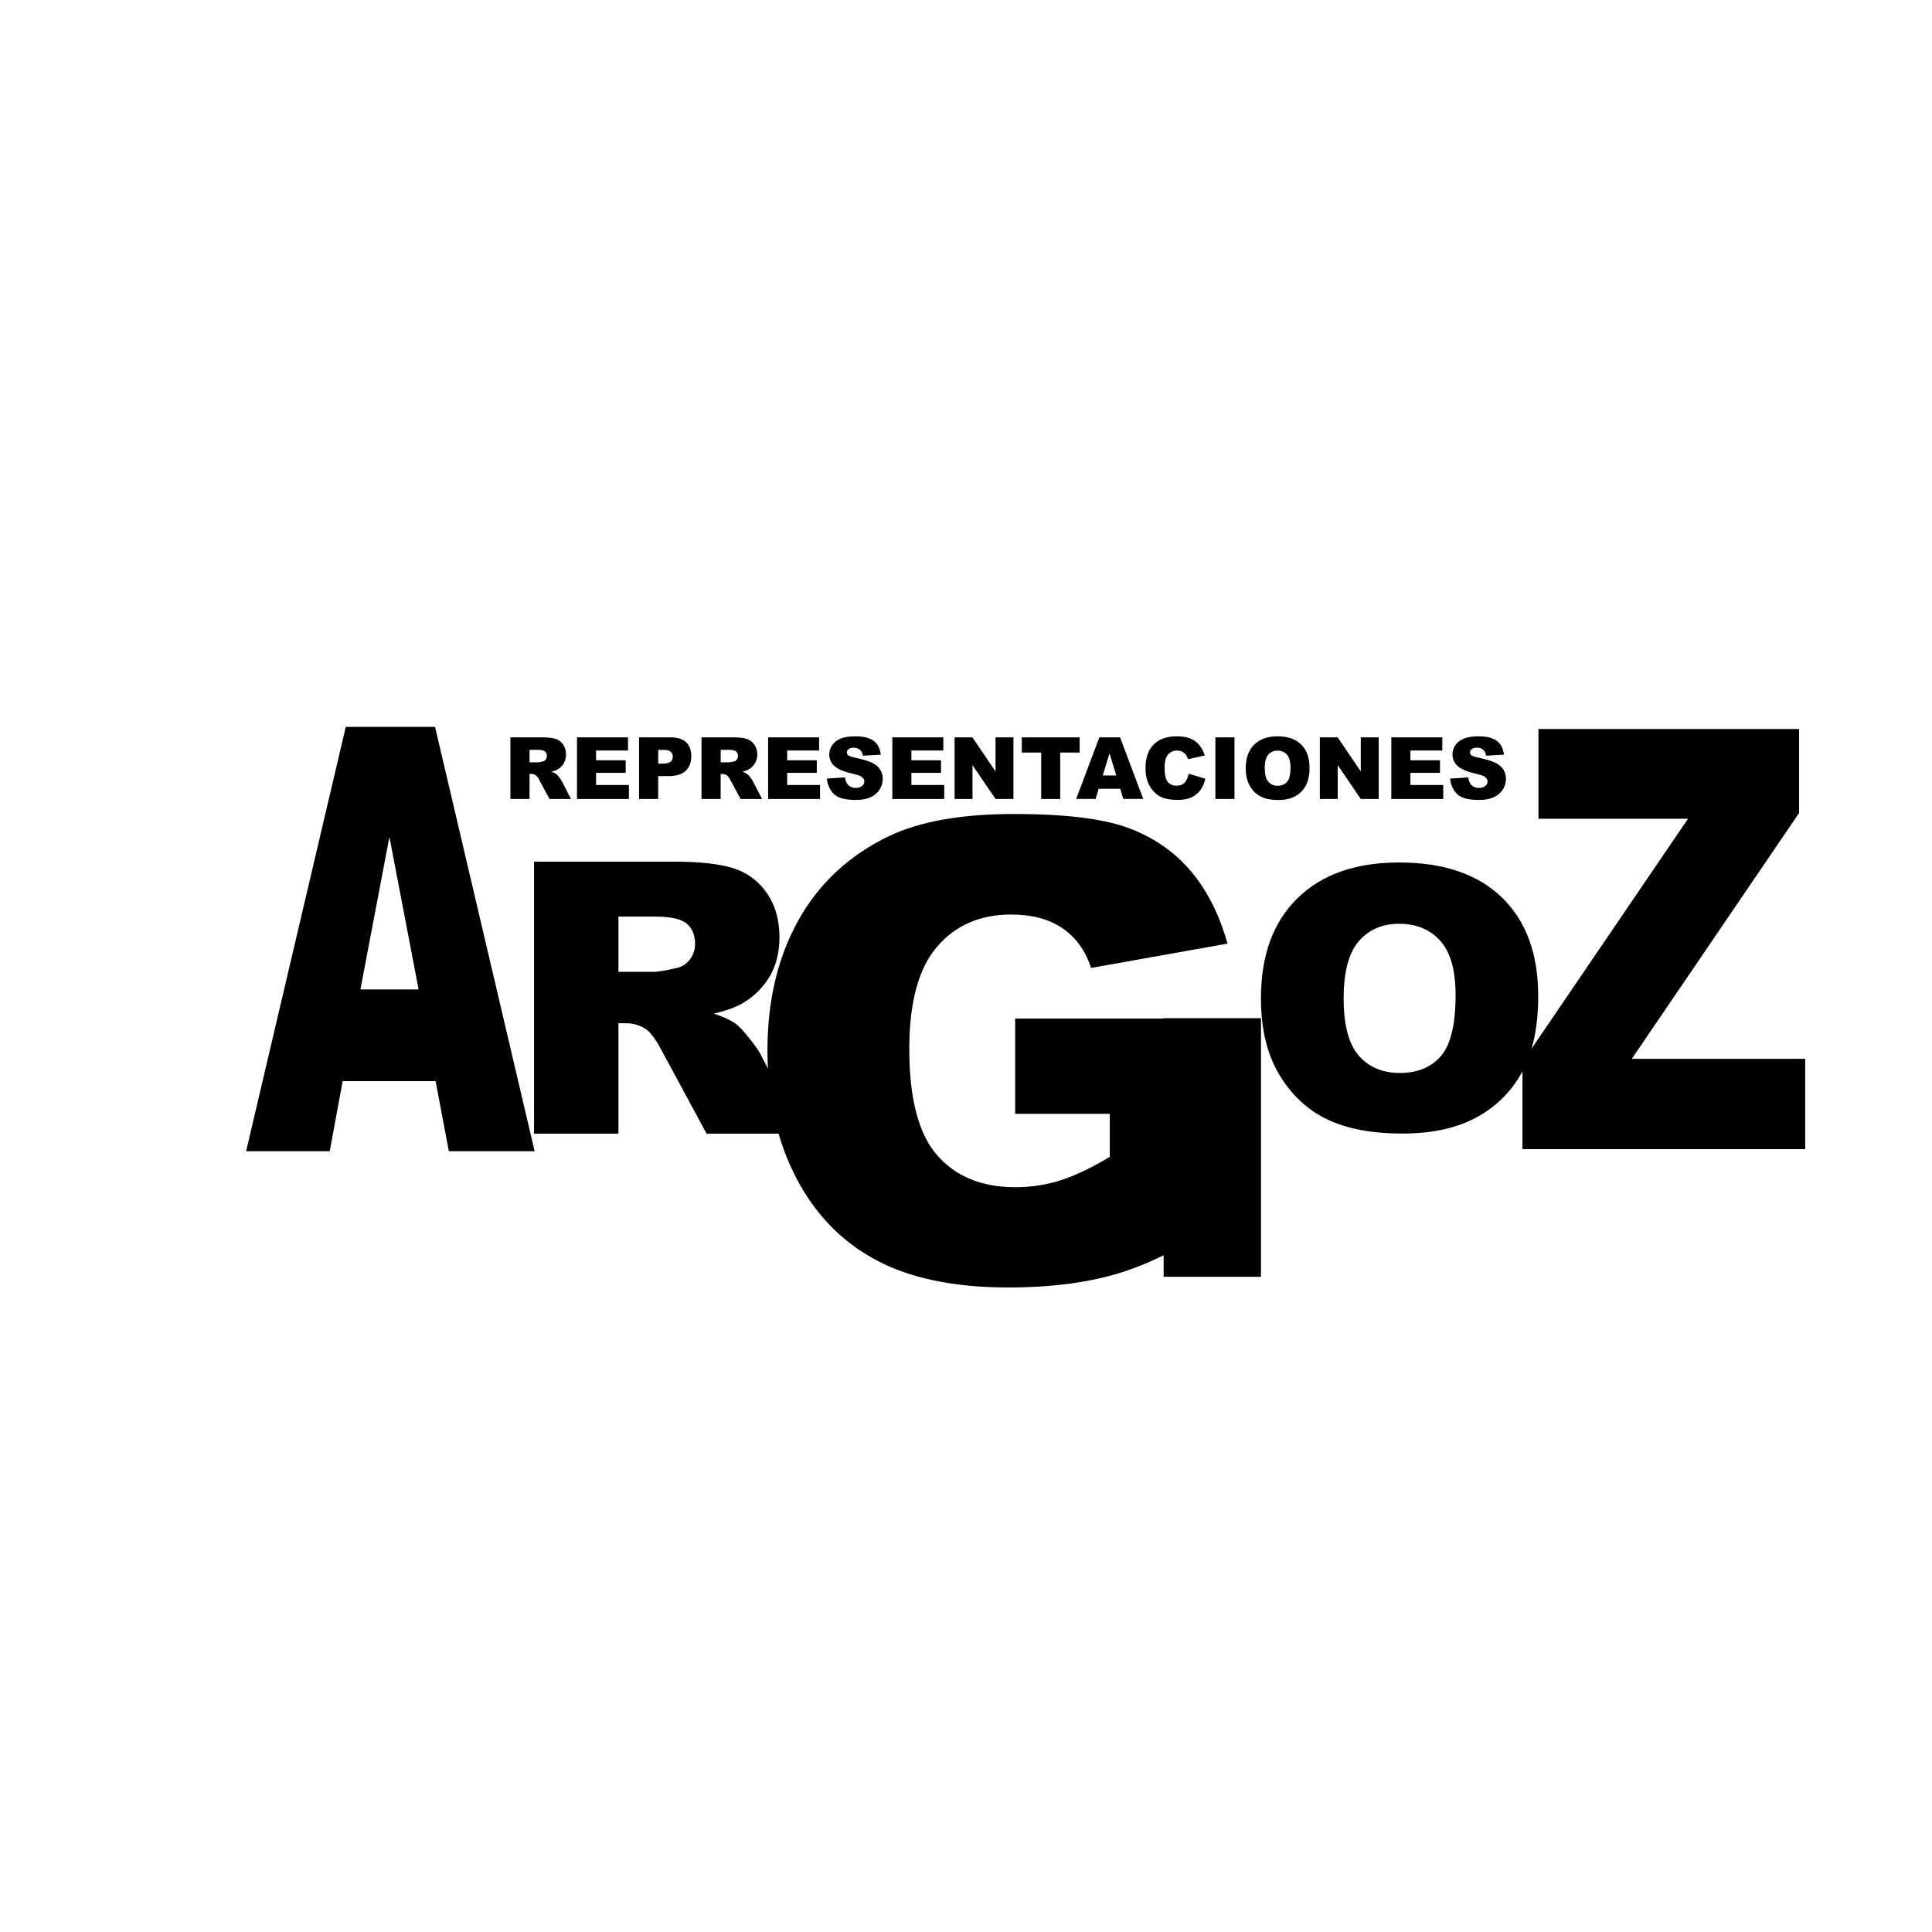 <?xml version="1.0" encoding="UTF-8"?>
<svg xmlns="http://www.w3.org/2000/svg" width="1920" height="1920" viewBox="0 0 1920 1920" fill="none">
  <path d="M432.899 1074.44H340.519L327.689 1144.05H244.609L343.609 722.39H432.359L531.309 1144.05H446.069L432.899 1074.44ZM415.999 983.27L386.999 831.69L358.189 983.27H415.999Z" fill="black"></path>
  <path d="M530.711 1126.59V856.3H669.911C695.724 856.3 715.451 858.513 729.091 862.94C742.536 867.216 754.157 875.883 762.091 887.55C770.438 899.55 774.614 914.147 774.621 931.34C774.621 946.34 771.424 959.277 765.031 970.15C758.609 981.05 749.534 990.149 738.651 996.6C731.518 1000.91 721.741 1004.47 709.321 1007.3C719.268 1010.63 726.514 1013.97 731.061 1017.3C734.128 1019.52 738.581 1024.26 744.421 1031.51C750.261 1038.76 754.161 1044.36 756.121 1048.31L796.561 1126.63H702.201L657.561 1044C651.901 1033.33 646.861 1026.39 642.441 1023.16C636.436 1018.99 629.279 1016.8 621.971 1016.9H614.601V1126.6L530.711 1126.59ZM614.601 965.81H649.811C653.624 965.81 661.001 964.583 671.941 962.13C677.358 961.095 682.192 958.07 685.491 953.65C688.962 949.178 690.813 943.66 690.741 938C690.741 929.28 687.978 922.583 682.451 917.91C676.924 913.236 666.538 910.903 651.291 910.91H614.601V965.81Z" fill="black"></path>
  <path d="M1253.13 992C1253.13 949.473 1265.22 916.36 1289.41 892.66C1313.6 868.96 1347.26 857.113 1390.41 857.12C1434.68 857.12 1468.78 868.76 1492.73 892.04C1516.68 915.32 1528.65 947.93 1528.65 989.87C1528.65 1020.32 1523.42 1045.29 1512.96 1064.78C1502.67 1084.09 1486.89 1099.92 1467.61 1110.27C1447.83 1121.11 1423.19 1126.53 1393.68 1126.53C1363.68 1126.53 1338.85 1121.86 1319.2 1112.53C1299.55 1103.2 1283.61 1088.39 1271.4 1068.1C1259.21 1047.82 1253.12 1022.45 1253.13 992ZM1335.31 992.36C1335.31 1018.66 1340.31 1037.56 1350.31 1049.05C1360.31 1060.54 1373.89 1066.29 1391.04 1066.29C1408.69 1066.29 1422.36 1060.66 1432.04 1049.4C1441.72 1038.14 1446.56 1017.94 1446.55 988.81C1446.55 964.283 1441.5 946.363 1431.4 935.05C1421.3 923.737 1407.6 918.07 1390.31 918.05C1373.74 918.05 1360.44 923.797 1350.4 935.29C1340.36 946.783 1335.33 965.803 1335.31 992.35V992.36Z" fill="black"></path>
  <path d="M1528.92 724.48H1787.92V807.92L1621.65 1052.26H1794V1142H1513V1055.43L1677.53 813.66H1528.92V724.48Z" fill="black"></path>
  <path d="M507.24 794V732.78H538.74C544.594 732.78 549.06 733.284 552.14 734.29C555.184 735.257 557.815 737.219 559.61 739.86C561.565 742.787 562.558 746.252 562.45 749.77C562.529 752.839 561.779 755.872 560.28 758.55C558.823 761.028 556.758 763.093 554.28 764.55C552.208 765.701 549.967 766.517 547.64 766.97C550.924 767.674 553.798 769.643 555.64 772.45C556.642 773.63 557.53 774.902 558.29 776.25L567.41 794H546.05L536 775.27C535.194 773.48 534.03 771.874 532.58 770.55C531.218 769.608 529.597 769.112 527.94 769.13H526.27V794H507.24ZM526.24 757.61H534.24C535.929 757.486 537.602 757.209 539.24 756.78C540.468 756.546 541.563 755.861 542.31 754.86C543.19 753.653 543.605 752.17 543.478 750.681C543.351 749.193 542.692 747.801 541.62 746.76C540.374 745.707 538.024 745.18 534.57 745.18H526.26L526.24 757.61Z" fill="black"></path>
  <path d="M573.42 732.78H624.08V745.85H592.37V755.57H621.79V768.05H592.37V780.11H625V794H573.42V732.78Z" fill="black"></path>
  <path d="M635.1 732.78H666.53C673.37 732.78 678.496 734.41 681.91 737.67C685.323 740.93 687.02 745.56 687 751.56C687 757.74 685.143 762.57 681.43 766.05C677.716 769.53 672.05 771.267 664.43 771.26H654.09V794H635.09L635.1 732.78ZM654.1 758.87H658.73C662.38 758.87 664.94 758.23 666.41 756.97C667.122 756.38 667.691 755.636 668.074 754.794C668.457 753.953 668.643 753.035 668.62 752.11C668.639 751.209 668.479 750.312 668.15 749.473C667.82 748.634 667.327 747.868 666.7 747.22C665.42 745.89 663.02 745.22 659.48 745.22H654.1V758.87Z" fill="black"></path>
  <path d="M697.16 794V732.78H728.67C734.51 732.78 738.974 733.284 742.06 734.29C745.104 735.257 747.735 737.219 749.53 739.86C750.882 741.803 751.821 744.003 752.287 746.324C752.753 748.645 752.737 751.037 752.24 753.351C751.743 755.666 750.776 757.853 749.398 759.778C748.02 761.703 746.261 763.324 744.23 764.54C742.156 765.687 739.916 766.504 737.59 766.96C740.851 767.68 743.7 769.647 745.53 772.44C746.532 773.62 747.419 774.892 748.18 776.24L757.33 794H736L725.9 775.31C725.094 773.52 723.93 771.914 722.48 770.59C721.118 769.648 719.497 769.152 717.84 769.17H716.18V794H697.16ZM716.16 757.61H724.16C725.849 757.486 727.522 757.208 729.16 756.78C730.387 756.546 731.483 755.861 732.23 754.86C733.11 753.653 733.525 752.17 733.398 750.681C733.271 749.193 732.612 747.801 731.54 746.76C730.293 745.707 727.96 745.18 724.54 745.18H716.24L716.16 757.61Z" fill="black"></path>
  <path d="M763.35 732.78H814V745.85H782.29V755.57H811.71V768.05H782.29V780.11H814.93V794H763.35V732.78Z" fill="black"></path>
  <path d="M821.811 773.72L839.811 772.6C840.004 774.994 840.825 777.295 842.191 779.27C843.185 780.508 844.461 781.491 845.911 782.138C847.361 782.785 848.945 783.077 850.531 782.99C852.773 783.138 854.992 782.463 856.771 781.09C857.441 780.567 857.986 779.9 858.365 779.139C858.744 778.377 858.948 777.541 858.961 776.69C858.946 775.871 858.752 775.066 858.393 774.33C858.033 773.594 857.517 772.945 856.881 772.43C855.481 771.18 852.261 770 847.191 768.88C838.904 767.02 832.994 764.544 829.461 761.45C827.74 760.01 826.366 758.2 825.441 756.155C824.517 754.111 824.065 751.884 824.121 749.64C824.131 746.466 825.08 743.365 826.851 740.73C828.878 737.769 831.739 735.475 835.071 734.14C838.731 732.54 843.747 731.74 850.121 731.74C857.927 731.74 863.887 733.194 868.001 736.1C872.114 739.007 874.551 743.64 875.311 750L857.491 751C857.021 748.25 856.031 746.24 854.491 745C852.683 743.656 850.46 742.991 848.211 743.12C846.431 742.985 844.661 743.48 843.211 744.52C842.692 744.922 842.271 745.438 841.982 746.027C841.693 746.616 841.542 747.264 841.541 747.92C841.557 748.434 841.689 748.938 841.928 749.394C842.167 749.849 842.507 750.245 842.921 750.55C843.811 751.36 845.921 752.11 849.261 752.81C857.534 754.59 863.454 756.39 867.021 758.21C870.209 759.689 872.913 762.039 874.821 764.99C876.462 767.725 877.31 770.861 877.271 774.05C877.287 777.911 876.152 781.688 874.011 784.9C871.789 788.255 868.622 790.876 864.911 792.43C861.057 794.144 856.164 795 850.231 795C839.831 795 832.624 793 828.611 789C824.566 784.9 822.15 779.47 821.811 773.72Z" fill="black"></path>
  <path d="M886.789 732.78H937.449V745.85H905.739V755.57H935.159V768.05H905.739V780.11H938.369V794H886.789V732.78Z" fill="black"></path>
  <path d="M948.68 732.78H966.33L989.33 766.63V732.78H1007.15V794H989.37L966.45 760.41V794H948.68V732.78Z" fill="black"></path>
  <path d="M1015.45 732.78H1072.92V747.89H1053.64V794H1034.73V747.89H1015.45V732.78Z" fill="black"></path>
  <path d="M1113.28 783.87H1091.82L1088.82 793.96H1069.51L1092.51 732.78H1113.13L1136.13 793.96H1116.33L1113.28 783.87ZM1109.36 770.64L1102.61 748.64L1095.92 770.64H1109.36Z" fill="black"></path>
  <path d="M1181.33 768.92L1197.9 773.92C1196.99 778.132 1195.2 782.103 1192.64 785.57C1190.3 788.614 1187.24 791.021 1183.73 792.57C1180.19 794.15 1175.68 794.944 1170.19 794.95C1163.52 794.95 1158.09 793.984 1153.89 792.05C1149.69 790.117 1146.06 786.737 1143 781.91C1139.94 777.05 1138.41 770.824 1138.41 763.23C1138.41 753.11 1141.1 745.334 1146.49 739.9C1151.88 734.467 1159.49 731.747 1169.33 731.74C1177.04 731.74 1183.1 733.3 1187.51 736.42C1191.92 739.54 1195.19 744.324 1197.34 750.77L1180.64 754.49C1180.25 753.038 1179.63 751.657 1178.81 750.4C1177.8 748.994 1176.47 747.849 1174.93 747.06C1173.33 746.267 1171.57 745.866 1169.79 745.89C1167.84 745.808 1165.9 746.243 1164.17 747.151C1162.45 748.059 1160.99 749.407 1159.95 751.06C1158.22 753.614 1157.35 757.614 1157.36 763.06C1157.36 769.84 1158.39 774.49 1160.45 777.01C1161.51 778.269 1162.84 779.264 1164.35 779.919C1165.85 780.573 1167.49 780.868 1169.13 780.78C1172.74 780.78 1175.48 779.78 1177.33 777.73C1179.18 775.68 1180.5 772.79 1181.33 768.92Z" fill="black"></path>
  <path d="M1207.83 732.78H1226.83V794H1207.83V732.78Z" fill="black"></path>
  <path d="M1238 763.42C1238 753.42 1240.78 745.644 1246.35 740.09C1251.92 734.537 1259.66 731.754 1269.59 731.74C1279.78 731.74 1287.63 734.474 1293.13 739.94C1298.63 745.407 1301.39 753.074 1301.4 762.94C1301.4 770.1 1300.2 775.967 1297.79 780.54C1295.44 785.051 1291.81 788.766 1287.35 791.22C1282.8 793.76 1277.14 795.034 1270.35 795.04C1263.45 795.04 1257.74 793.94 1253.22 791.74C1248.59 789.447 1244.76 785.812 1242.22 781.31C1239.41 776.53 1238 770.567 1238 763.42ZM1256.91 763.5C1256.91 769.68 1258.06 774.117 1260.35 776.81C1261.5 778.152 1262.94 779.213 1264.57 779.915C1266.19 780.617 1267.95 780.94 1269.72 780.86C1273.78 780.86 1276.92 779.527 1279.15 776.86C1281.38 774.194 1282.49 769.447 1282.49 762.62C1282.49 756.874 1281.33 752.667 1279.01 750C1277.83 748.67 1276.37 747.621 1274.73 746.929C1273.1 746.237 1271.33 745.92 1269.55 746C1267.82 745.932 1266.09 746.257 1264.5 746.95C1262.91 747.642 1261.5 748.685 1260.37 750C1258.04 752.767 1256.87 757.267 1256.87 763.5H1256.91Z" fill="black"></path>
  <path d="M1311.66 732.78H1329.32L1352.32 766.63V732.78H1370.14V794H1352.32L1329.41 760.41V794H1311.63L1311.66 732.78Z" fill="black"></path>
  <path d="M1382.69 732.78H1433.35V745.85H1401.64V755.57H1431.06V768.05H1401.64V780.11H1434.27V794H1382.69V732.78Z" fill="black"></path>
  <path d="M1441.16 773.72L1459.16 772.6C1459.36 774.993 1460.18 777.293 1461.54 779.27C1462.54 780.509 1463.81 781.493 1465.27 782.14C1466.72 782.787 1468.3 783.079 1469.89 782.99C1472.13 783.138 1474.35 782.463 1476.13 781.09C1476.8 780.567 1477.35 779.9 1477.72 779.139C1478.1 778.377 1478.31 777.541 1478.32 776.69C1478.3 775.871 1478.11 775.065 1477.75 774.329C1477.39 773.593 1476.87 772.945 1476.23 772.43C1474.84 771.184 1471.61 770 1466.55 768.88C1458.26 767.02 1452.35 764.544 1448.81 761.45C1447.09 760.01 1445.72 758.2 1444.79 756.155C1443.87 754.111 1443.41 751.884 1443.47 749.64C1443.48 746.464 1444.43 743.362 1446.21 740.73C1448.24 737.769 1451.1 735.475 1454.43 734.14C1458.08 732.54 1463.08 731.74 1469.43 731.74C1477.25 731.74 1483.21 733.194 1487.31 736.1C1491.41 739.007 1493.85 743.634 1494.64 749.98L1476.82 750.98C1476.77 749.84 1476.48 748.724 1475.98 747.7C1475.47 746.676 1474.76 745.766 1473.9 745.026C1473.03 744.287 1472.01 743.733 1470.92 743.4C1469.83 743.067 1468.68 742.962 1467.55 743.09C1465.77 742.954 1464 743.449 1462.55 744.49C1462.03 744.892 1461.61 745.408 1461.32 745.997C1461.03 746.586 1460.88 747.234 1460.88 747.89C1460.9 748.403 1461.03 748.906 1461.27 749.361C1461.5 749.817 1461.84 750.213 1462.25 750.52C1463.15 751.33 1465.25 752.08 1468.6 752.78C1476.86 754.56 1482.78 756.36 1486.35 758.18C1489.54 759.658 1492.25 762.009 1494.16 764.96C1495.8 767.695 1496.64 770.832 1496.6 774.02C1496.62 777.879 1495.48 781.656 1493.35 784.87C1491.12 788.221 1487.96 790.84 1484.25 792.4C1480.35 794.107 1475.44 794.964 1469.52 794.97C1459.11 794.97 1451.91 792.97 1447.9 788.97C1443.88 784.874 1441.48 779.453 1441.16 773.72Z" fill="black"></path>
  <path d="M1008.87 1106.89V1012.21H1226.15V1206.21C1184.56 1234.56 1147.77 1253.85 1115.8 1264.1C1083.83 1274.35 1045.89 1279.47 1002 1279.47C948 1279.47 903.973 1270.26 869.92 1251.85C835.866 1233.44 809.483 1206.02 790.77 1169.59C772.043 1133.17 762.68 1091.37 762.68 1044.18C762.68 994.52 772.923 951.323 793.41 914.59C813.896 877.857 843.896 849.973 883.41 830.94C914.25 816.24 955.743 808.907 1007.89 808.94C1058.17 808.94 1095.78 813.493 1120.72 822.6C1145.66 831.707 1166.35 845.83 1182.8 864.97C1199.25 884.11 1211.62 908.373 1219.89 937.76L1084.3 961.93C1078.71 944.75 1069.25 931.61 1055.9 922.51C1042.55 913.41 1025.53 908.857 1004.83 908.85C974.003 908.85 949.43 919.56 931.11 940.98C912.79 962.4 903.633 996.283 903.64 1042.63C903.64 1091.89 912.9 1127.07 931.42 1148.17C949.94 1169.27 975.756 1179.82 1008.87 1179.83C1024.13 1179.9 1039.31 1177.6 1053.87 1173C1068.15 1168.45 1084.48 1160.69 1102.87 1149.72V1106.89H1008.87Z" fill="black"></path>
  <path d="M1253.13 1011.86H1156.41V1268.86H1253.13V1011.86Z" fill="black"></path>
</svg>
